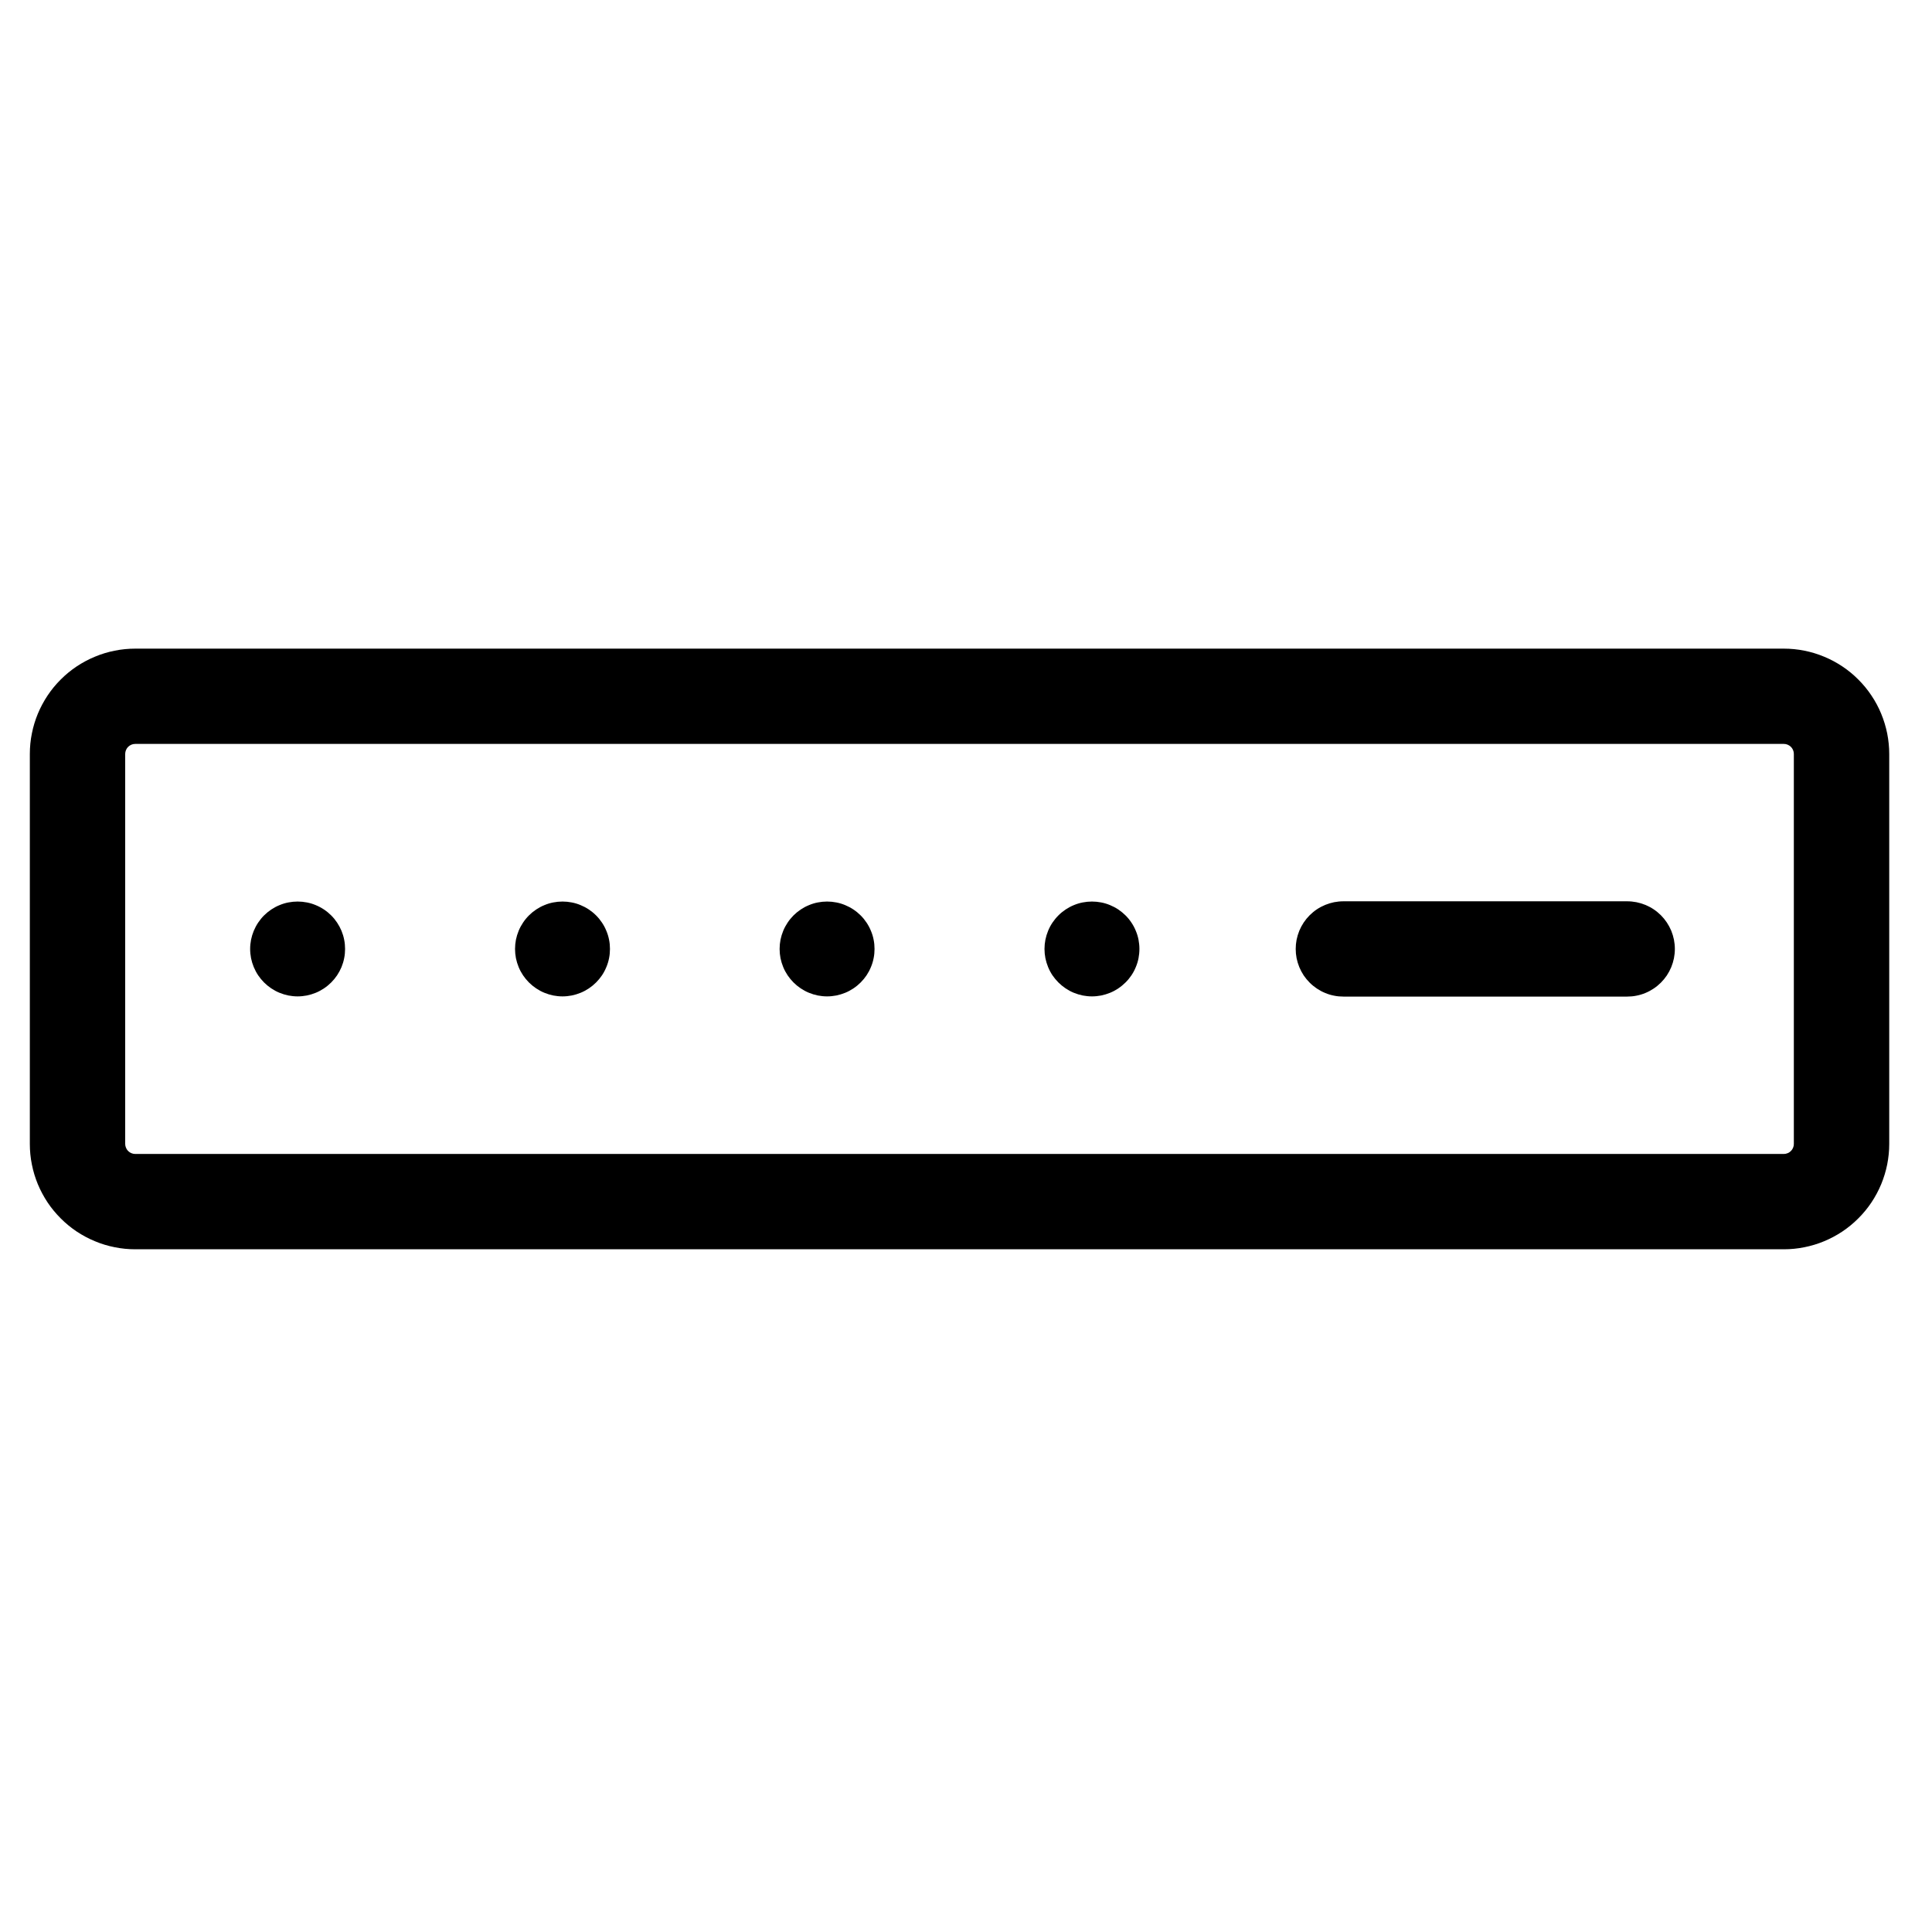 <?xml version="1.0" encoding="UTF-8"?> <svg xmlns="http://www.w3.org/2000/svg" xmlns:xlink="http://www.w3.org/1999/xlink" width="256" zoomAndPan="magnify" viewBox="0 0 192 192" height="256" preserveAspectRatio="xMidYMid meet" version="1.2"><defs><clipPath id="e071f2409b"><path d="M 0 64.301 L 192 64.301 L 192 128.051 L 0 128.051 Z M 0 64.301 "></path></clipPath><clipPath id="1c1ccb152d"><path d="M 2 64.301 L 188 64.301 L 188 125 L 2 125 Z M 2 64.301 "></path></clipPath></defs><g id="e9ddbd972a"><g clip-rule="nonzero" clip-path="url(#e071f2409b)"><path style=" stroke:none;fill-rule:nonzero;fill:#000000;fill-opacity:1;" d="M 192.227 49.23 L -1.516 49.23 C -2.391 49.23 -3.258 49.316 -4.117 49.488 C -4.977 49.66 -5.809 49.914 -6.617 50.25 C -7.43 50.586 -8.195 50.996 -8.926 51.484 C -9.652 51.969 -10.328 52.523 -10.945 53.141 C -11.566 53.758 -12.117 54.434 -12.605 55.16 C -13.094 55.887 -13.504 56.656 -13.84 57.465 C -14.176 58.27 -14.43 59.105 -14.602 59.961 C -14.773 60.82 -14.859 61.688 -14.859 62.562 L -14.859 382.723 C -14.859 383.031 -14.828 383.34 -14.77 383.645 C -14.707 383.949 -14.617 384.246 -14.5 384.535 C -14.379 384.82 -14.234 385.094 -14.062 385.352 C -13.887 385.609 -13.691 385.852 -13.473 386.07 C -13.25 386.289 -13.012 386.484 -12.754 386.66 C -12.496 386.832 -12.223 386.977 -11.934 387.098 C -11.645 387.215 -11.352 387.305 -11.043 387.367 C -10.738 387.426 -10.43 387.457 -10.121 387.457 L 200.832 387.457 C 201.145 387.457 201.453 387.426 201.758 387.367 C 202.062 387.305 202.359 387.215 202.648 387.098 C 202.934 386.977 203.207 386.832 203.465 386.66 C 203.727 386.484 203.965 386.289 204.184 386.07 C 204.406 385.852 204.602 385.609 204.773 385.352 C 204.949 385.094 205.094 384.82 205.211 384.535 C 205.332 384.246 205.422 383.949 205.48 383.645 C 205.543 383.34 205.574 383.031 205.574 382.723 L 205.574 62.562 C 205.57 61.688 205.484 60.824 205.312 59.965 C 205.145 59.105 204.891 58.273 204.555 57.465 C 204.219 56.656 203.805 55.887 203.32 55.16 C 202.832 54.434 202.281 53.758 201.66 53.141 C 201.039 52.523 200.367 51.969 199.637 51.484 C 198.91 50.996 198.141 50.586 197.332 50.25 C 196.523 49.914 195.688 49.66 194.828 49.488 C 193.973 49.316 193.102 49.23 192.227 49.23 Z M -5.383 62.562 C -5.383 62.051 -5.281 61.559 -5.086 61.086 C -4.891 60.613 -4.609 60.195 -4.25 59.832 C -3.887 59.473 -3.469 59.191 -2.996 58.996 C -2.523 58.801 -2.031 58.703 -1.516 58.699 L 192.227 58.699 C 192.738 58.703 193.23 58.801 193.707 58.996 C 194.18 59.191 194.598 59.473 194.957 59.832 C 195.32 60.195 195.602 60.613 195.797 61.086 C 195.992 61.559 196.09 62.051 196.094 62.562 L 196.094 337.371 L -5.383 337.371 Z M 196.094 377.988 L -5.383 377.988 L -5.383 346.844 L 196.094 346.844 Z M 196.094 377.988 "></path></g><g clip-rule="nonzero" clip-path="url(#1c1ccb152d)"><path style=" stroke:none;fill-rule:nonzero;fill:#000000;fill-opacity:1;" d="M 177.273 64.461 L 13.441 64.461 C 12.754 64.461 12.07 64.527 11.398 64.664 C 10.723 64.797 10.066 64.996 9.434 65.262 C 8.797 65.523 8.195 65.848 7.621 66.227 C 7.051 66.609 6.52 67.043 6.035 67.531 C 5.547 68.016 5.113 68.543 4.73 69.117 C 4.352 69.688 4.027 70.289 3.762 70.926 C 3.5 71.559 3.301 72.215 3.168 72.887 C 3.031 73.562 2.965 74.242 2.965 74.93 L 2.965 113.688 C 2.965 114.371 3.031 115.055 3.168 115.727 C 3.301 116.402 3.5 117.055 3.762 117.691 C 4.027 118.324 4.352 118.926 4.73 119.5 C 5.113 120.07 5.551 120.598 6.035 121.082 C 6.52 121.57 7.051 122.004 7.621 122.387 C 8.195 122.766 8.797 123.09 9.434 123.352 C 10.066 123.617 10.723 123.816 11.398 123.949 C 12.07 124.086 12.754 124.152 13.441 124.152 L 177.273 124.152 C 177.961 124.152 178.641 124.086 179.316 123.949 C 179.988 123.816 180.645 123.617 181.281 123.352 C 181.914 123.09 182.52 122.766 183.09 122.387 C 183.66 122.004 184.191 121.57 184.676 121.082 C 185.164 120.598 185.598 120.07 185.98 119.5 C 186.363 118.926 186.684 118.324 186.949 117.691 C 187.211 117.055 187.41 116.402 187.547 115.727 C 187.68 115.055 187.75 114.371 187.75 113.688 L 187.75 74.93 C 187.75 74.242 187.68 73.562 187.547 72.887 C 187.41 72.215 187.211 71.559 186.949 70.926 C 186.688 70.289 186.363 69.688 185.98 69.117 C 185.598 68.543 185.164 68.016 184.676 67.531 C 184.191 67.043 183.664 66.609 183.09 66.227 C 182.52 65.848 181.914 65.523 181.281 65.262 C 180.645 64.996 179.988 64.797 179.316 64.664 C 178.641 64.527 177.961 64.461 177.273 64.461 Z M 178.27 113.684 C 178.27 113.816 178.246 113.941 178.195 114.062 C 178.145 114.188 178.07 114.293 177.977 114.387 C 177.883 114.48 177.777 114.555 177.652 114.602 C 177.531 114.652 177.402 114.68 177.273 114.68 L 13.441 114.68 C 13.309 114.68 13.18 114.652 13.059 114.602 C 12.938 114.555 12.828 114.48 12.734 114.387 C 12.641 114.293 12.57 114.188 12.52 114.062 C 12.469 113.941 12.441 113.816 12.441 113.684 L 12.441 74.926 C 12.441 74.793 12.469 74.668 12.52 74.543 C 12.57 74.422 12.641 74.312 12.734 74.219 C 12.828 74.129 12.938 74.055 13.059 74.004 C 13.18 73.953 13.309 73.93 13.441 73.93 L 177.273 73.93 C 177.406 73.93 177.531 73.953 177.652 74.004 C 177.777 74.055 177.883 74.129 177.977 74.219 C 178.07 74.312 178.145 74.422 178.195 74.543 C 178.246 74.668 178.27 74.793 178.27 74.926 Z M 178.27 113.684 "></path></g><path style=" stroke:none;fill-rule:nonzero;fill:#000000;fill-opacity:1;" d="M 161.707 89.57 L 133.504 89.57 C 133.195 89.57 132.887 89.602 132.582 89.66 C 132.273 89.723 131.98 89.812 131.691 89.93 C 131.402 90.051 131.129 90.195 130.871 90.367 C 130.613 90.539 130.375 90.738 130.152 90.957 C 129.934 91.176 129.738 91.414 129.562 91.676 C 129.391 91.934 129.246 92.207 129.125 92.492 C 129.008 92.781 128.918 93.078 128.855 93.383 C 128.797 93.688 128.766 93.996 128.766 94.305 C 128.766 94.617 128.797 94.926 128.855 95.23 C 128.918 95.535 129.008 95.828 129.125 96.117 C 129.246 96.406 129.391 96.676 129.562 96.938 C 129.738 97.195 129.934 97.434 130.152 97.652 C 130.375 97.875 130.613 98.07 130.871 98.242 C 131.129 98.414 131.402 98.562 131.691 98.68 C 131.98 98.801 132.273 98.891 132.582 98.949 C 132.887 99.012 133.195 99.039 133.504 99.039 L 161.707 99.039 C 162.016 99.039 162.324 99.012 162.629 98.949 C 162.934 98.891 163.23 98.801 163.52 98.68 C 163.809 98.562 164.082 98.414 164.34 98.242 C 164.598 98.07 164.836 97.875 165.059 97.652 C 165.277 97.434 165.473 97.195 165.648 96.938 C 165.82 96.676 165.965 96.406 166.086 96.117 C 166.203 95.828 166.293 95.535 166.355 95.23 C 166.414 94.926 166.445 94.617 166.445 94.305 C 166.445 93.996 166.414 93.688 166.355 93.383 C 166.293 93.078 166.203 92.781 166.086 92.492 C 165.965 92.207 165.82 91.934 165.648 91.676 C 165.473 91.414 165.277 91.176 165.059 90.957 C 164.836 90.738 164.598 90.539 164.34 90.367 C 164.082 90.195 163.809 90.051 163.52 89.93 C 163.23 89.812 162.934 89.723 162.629 89.66 C 162.324 89.602 162.016 89.57 161.707 89.57 Z M 161.707 89.57 "></path><path style=" stroke:none;fill-rule:nonzero;fill:#000000;fill-opacity:1;" d="M 34.293 94.305 C 34.293 94.617 34.266 94.922 34.203 95.227 C 34.145 95.527 34.055 95.824 33.938 96.109 C 33.816 96.395 33.672 96.668 33.5 96.926 C 33.328 97.18 33.133 97.418 32.914 97.637 C 32.695 97.855 32.457 98.051 32.199 98.223 C 31.941 98.395 31.668 98.543 31.383 98.66 C 31.098 98.777 30.801 98.867 30.496 98.93 C 30.195 98.988 29.887 99.02 29.578 99.02 C 29.27 99.02 28.961 98.988 28.656 98.93 C 28.355 98.867 28.059 98.777 27.773 98.66 C 27.484 98.543 27.215 98.395 26.957 98.223 C 26.699 98.051 26.461 97.855 26.242 97.637 C 26.023 97.418 25.828 97.18 25.656 96.926 C 25.484 96.668 25.34 96.395 25.219 96.109 C 25.102 95.824 25.012 95.527 24.949 95.227 C 24.891 94.922 24.859 94.617 24.859 94.305 C 24.859 93.996 24.891 93.691 24.949 93.387 C 25.012 93.082 25.102 92.789 25.219 92.504 C 25.34 92.215 25.484 91.945 25.656 91.688 C 25.828 91.43 26.023 91.191 26.242 90.973 C 26.461 90.754 26.699 90.559 26.957 90.387 C 27.215 90.215 27.484 90.07 27.773 89.953 C 28.059 89.832 28.355 89.742 28.656 89.684 C 28.961 89.625 29.27 89.594 29.578 89.594 C 29.887 89.594 30.195 89.625 30.496 89.684 C 30.801 89.742 31.098 89.832 31.383 89.953 C 31.668 90.07 31.941 90.215 32.199 90.387 C 32.457 90.559 32.695 90.754 32.914 90.973 C 33.133 91.191 33.328 91.43 33.5 91.688 C 33.672 91.945 33.816 92.215 33.938 92.504 C 34.055 92.789 34.145 93.082 34.203 93.387 C 34.266 93.691 34.293 93.996 34.293 94.305 Z M 34.293 94.305 "></path><path style=" stroke:none;fill-rule:nonzero;fill:#000000;fill-opacity:1;" d="M 55.902 89.594 C 55.59 89.594 55.285 89.625 54.98 89.684 C 54.676 89.742 54.383 89.832 54.098 89.953 C 53.809 90.07 53.539 90.215 53.281 90.387 C 53.023 90.559 52.785 90.754 52.566 90.973 C 52.348 91.191 52.152 91.43 51.98 91.688 C 51.809 91.945 51.66 92.215 51.543 92.504 C 51.426 92.789 51.336 93.082 51.273 93.387 C 51.215 93.691 51.184 93.996 51.184 94.305 C 51.184 94.617 51.215 94.922 51.273 95.227 C 51.336 95.527 51.426 95.824 51.543 96.109 C 51.66 96.395 51.809 96.668 51.98 96.926 C 52.152 97.18 52.348 97.418 52.566 97.637 C 52.785 97.855 53.023 98.051 53.281 98.223 C 53.539 98.395 53.809 98.543 54.098 98.66 C 54.383 98.777 54.676 98.867 54.98 98.93 C 55.285 98.988 55.59 99.02 55.902 99.02 C 56.211 99.02 56.52 98.988 56.82 98.93 C 57.125 98.867 57.422 98.777 57.707 98.66 C 57.992 98.543 58.266 98.395 58.523 98.223 C 58.781 98.051 59.02 97.855 59.238 97.637 C 59.457 97.418 59.652 97.18 59.824 96.926 C 59.996 96.668 60.141 96.395 60.258 96.109 C 60.379 95.824 60.469 95.527 60.527 95.227 C 60.59 94.922 60.617 94.617 60.617 94.305 C 60.617 93.996 60.59 93.691 60.527 93.387 C 60.469 93.082 60.379 92.789 60.258 92.504 C 60.141 92.215 59.996 91.945 59.824 91.688 C 59.652 91.43 59.457 91.191 59.238 90.973 C 59.02 90.754 58.781 90.559 58.523 90.387 C 58.266 90.215 57.992 90.07 57.707 89.953 C 57.422 89.832 57.125 89.742 56.82 89.684 C 56.52 89.625 56.211 89.594 55.902 89.594 Z M 55.902 89.594 "></path><path style=" stroke:none;fill-rule:nonzero;fill:#000000;fill-opacity:1;" d="M 86.91 94.305 C 86.91 94.617 86.883 94.922 86.82 95.227 C 86.762 95.527 86.672 95.824 86.551 96.109 C 86.434 96.395 86.289 96.668 86.117 96.926 C 85.945 97.18 85.75 97.418 85.531 97.637 C 85.312 97.855 85.074 98.051 84.816 98.223 C 84.559 98.395 84.285 98.543 84 98.66 C 83.715 98.777 83.418 98.867 83.113 98.93 C 82.812 98.988 82.504 99.02 82.195 99.02 C 81.883 99.02 81.578 98.988 81.273 98.93 C 80.969 98.867 80.676 98.777 80.391 98.66 C 80.102 98.543 79.832 98.395 79.574 98.223 C 79.316 98.051 79.078 97.855 78.859 97.637 C 78.641 97.418 78.445 97.18 78.273 96.926 C 78.102 96.668 77.953 96.395 77.836 96.109 C 77.719 95.824 77.629 95.527 77.566 95.227 C 77.508 94.922 77.477 94.617 77.477 94.305 C 77.477 93.996 77.508 93.691 77.566 93.387 C 77.629 93.082 77.719 92.789 77.836 92.504 C 77.953 92.215 78.102 91.945 78.273 91.688 C 78.445 91.43 78.641 91.191 78.859 90.973 C 79.078 90.754 79.316 90.559 79.574 90.387 C 79.832 90.215 80.102 90.07 80.391 89.953 C 80.676 89.832 80.969 89.742 81.273 89.684 C 81.578 89.625 81.883 89.594 82.195 89.594 C 82.504 89.594 82.812 89.625 83.113 89.684 C 83.418 89.742 83.715 89.832 84 89.953 C 84.285 90.07 84.559 90.215 84.816 90.387 C 85.074 90.559 85.312 90.754 85.531 90.973 C 85.75 91.191 85.945 91.43 86.117 91.688 C 86.289 91.945 86.434 92.215 86.551 92.504 C 86.672 92.789 86.762 93.082 86.82 93.387 C 86.883 93.691 86.91 93.996 86.91 94.305 Z M 86.91 94.305 "></path><path style=" stroke:none;fill-rule:nonzero;fill:#000000;fill-opacity:1;" d="M 108.52 89.594 C 108.207 89.594 107.902 89.625 107.598 89.684 C 107.293 89.742 107 89.832 106.711 89.953 C 106.426 90.07 106.156 90.215 105.898 90.387 C 105.641 90.559 105.402 90.754 105.184 90.973 C 104.965 91.191 104.77 91.43 104.594 91.688 C 104.422 91.945 104.277 92.215 104.16 92.504 C 104.043 92.789 103.953 93.082 103.891 93.387 C 103.832 93.691 103.801 93.996 103.801 94.305 C 103.801 94.617 103.832 94.922 103.891 95.227 C 103.953 95.527 104.043 95.824 104.16 96.109 C 104.277 96.395 104.422 96.668 104.594 96.926 C 104.77 97.18 104.965 97.418 105.184 97.637 C 105.402 97.855 105.641 98.051 105.898 98.223 C 106.156 98.395 106.426 98.543 106.711 98.66 C 107 98.777 107.293 98.867 107.598 98.93 C 107.902 98.988 108.207 99.02 108.52 99.02 C 108.828 99.02 109.133 98.988 109.438 98.93 C 109.742 98.867 110.035 98.777 110.324 98.66 C 110.609 98.543 110.883 98.395 111.137 98.223 C 111.395 98.051 111.633 97.855 111.852 97.637 C 112.074 97.418 112.27 97.18 112.441 96.926 C 112.613 96.668 112.758 96.395 112.875 96.109 C 112.996 95.824 113.086 95.527 113.145 95.227 C 113.203 94.922 113.234 94.617 113.234 94.305 C 113.234 93.996 113.203 93.691 113.145 93.387 C 113.086 93.082 112.996 92.789 112.875 92.504 C 112.758 92.215 112.613 91.945 112.441 91.688 C 112.27 91.43 112.074 91.191 111.855 90.973 C 111.633 90.754 111.395 90.559 111.141 90.387 C 110.883 90.215 110.609 90.07 110.324 89.953 C 110.035 89.832 109.742 89.742 109.438 89.684 C 109.133 89.625 108.828 89.594 108.52 89.594 Z M 108.52 89.594 "></path></g></svg> 